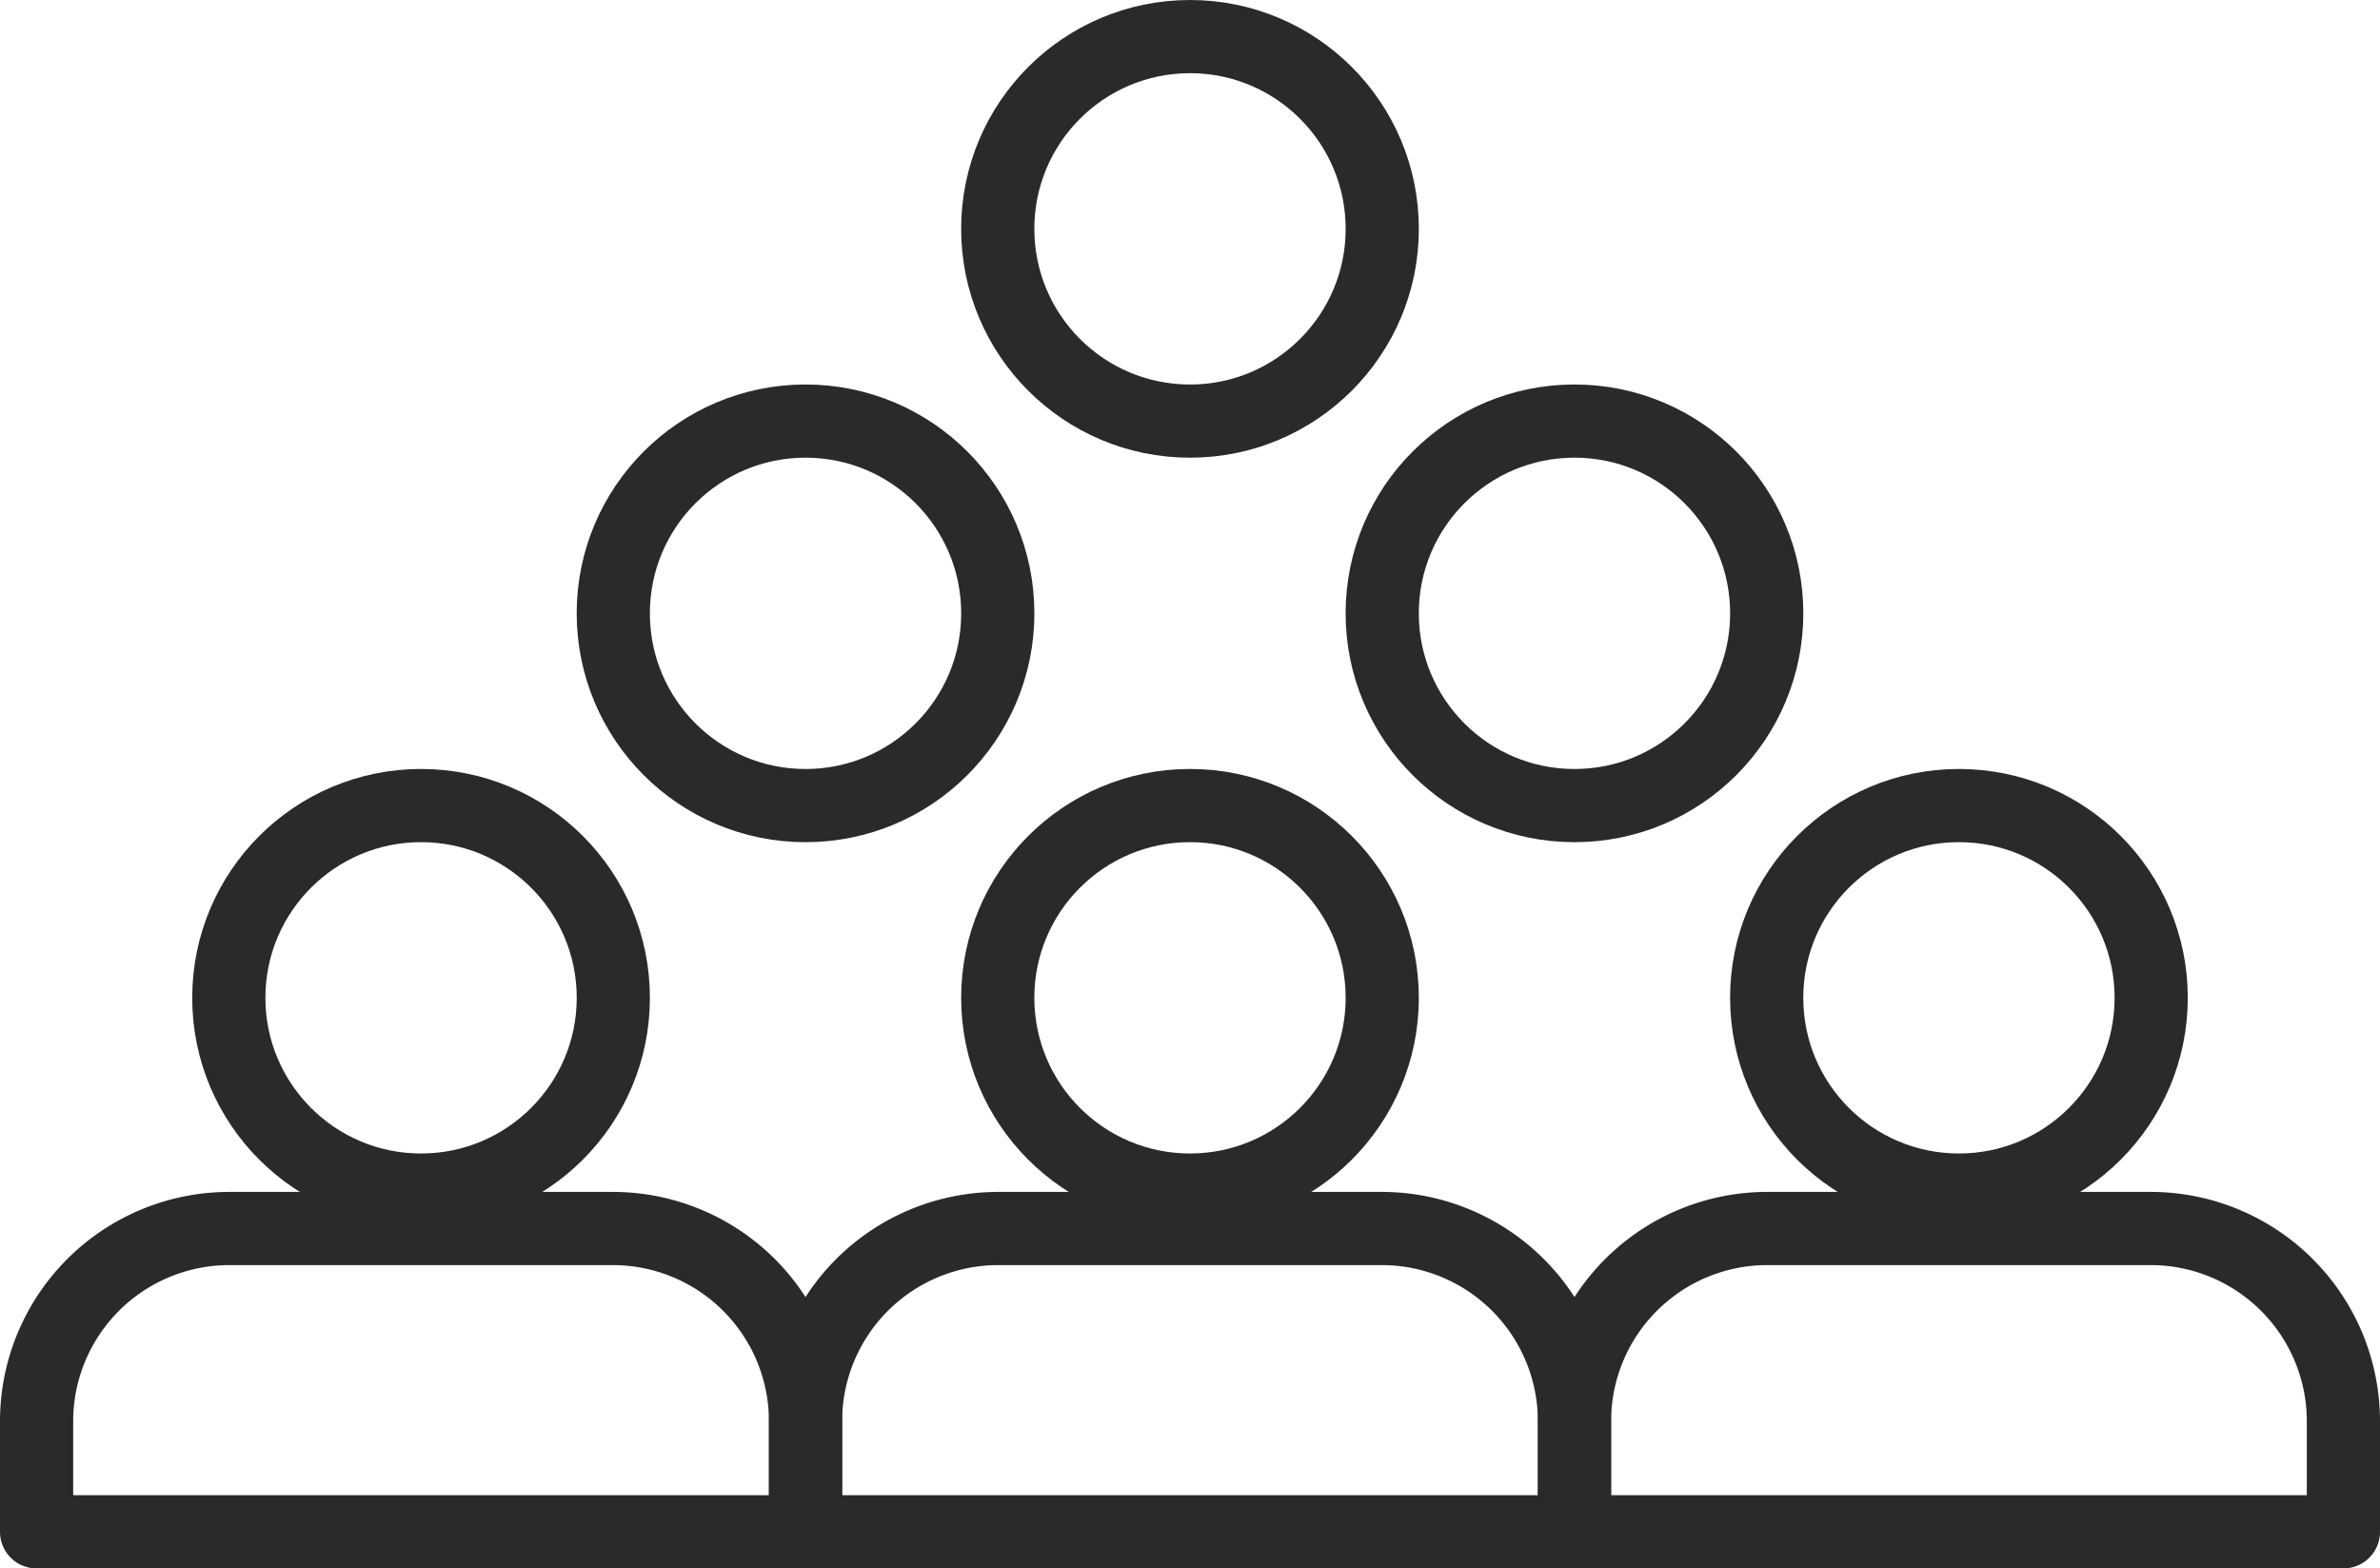 <svg xmlns="http://www.w3.org/2000/svg" width="65.042" height="42.861"><g id="Groupe_14" data-name="Groupe 14" transform="translate(-283.618 -29.089)" fill="none" stroke="#2a2a2a" stroke-linecap="round" stroke-linejoin="round" stroke-width="2"><g id="Groupe_11" data-name="Groupe 11"><circle id="Ellipse_5" data-name="Ellipse 5" cx="5.254" cy="5.254" r="5.254" transform="translate(289.871 51.103)"/><path id="Tracé_15" data-name="Tracé 15" d="M305.632 70.95v-3.036a5.269 5.269 0 00-5.254-5.253h-10.507a5.269 5.269 0 00-5.253 5.253v3.036z"/></g><g id="Groupe_12" data-name="Groupe 12"><circle id="Ellipse_6" data-name="Ellipse 6" cx="5.254" cy="5.254" r="5.254" transform="translate(310.885 51.103)"/><path id="Tracé_16" data-name="Tracé 16" d="M326.646 70.95v-3.036a5.269 5.269 0 00-5.254-5.253h-10.507a5.269 5.269 0 00-5.253 5.253v3.036z"/></g><g id="Groupe_13" data-name="Groupe 13"><circle id="Ellipse_7" data-name="Ellipse 7" cx="5.254" cy="5.254" r="5.254" transform="translate(331.899 51.103)"/><path id="Tracé_17" data-name="Tracé 17" d="M347.66 70.95v-3.036a5.269 5.269 0 00-5.254-5.253H331.9a5.269 5.269 0 00-5.253 5.253v3.036z"/></g><circle id="Ellipse_8" data-name="Ellipse 8" cx="5.254" cy="5.254" r="5.254" transform="translate(300.378 40.596)"/><circle id="Ellipse_9" data-name="Ellipse 9" cx="5.254" cy="5.254" r="5.254" transform="translate(310.885 30.089)"/><circle id="Ellipse_10" data-name="Ellipse 10" cx="5.254" cy="5.254" r="5.254" transform="translate(321.392 40.596)"/></g></svg>